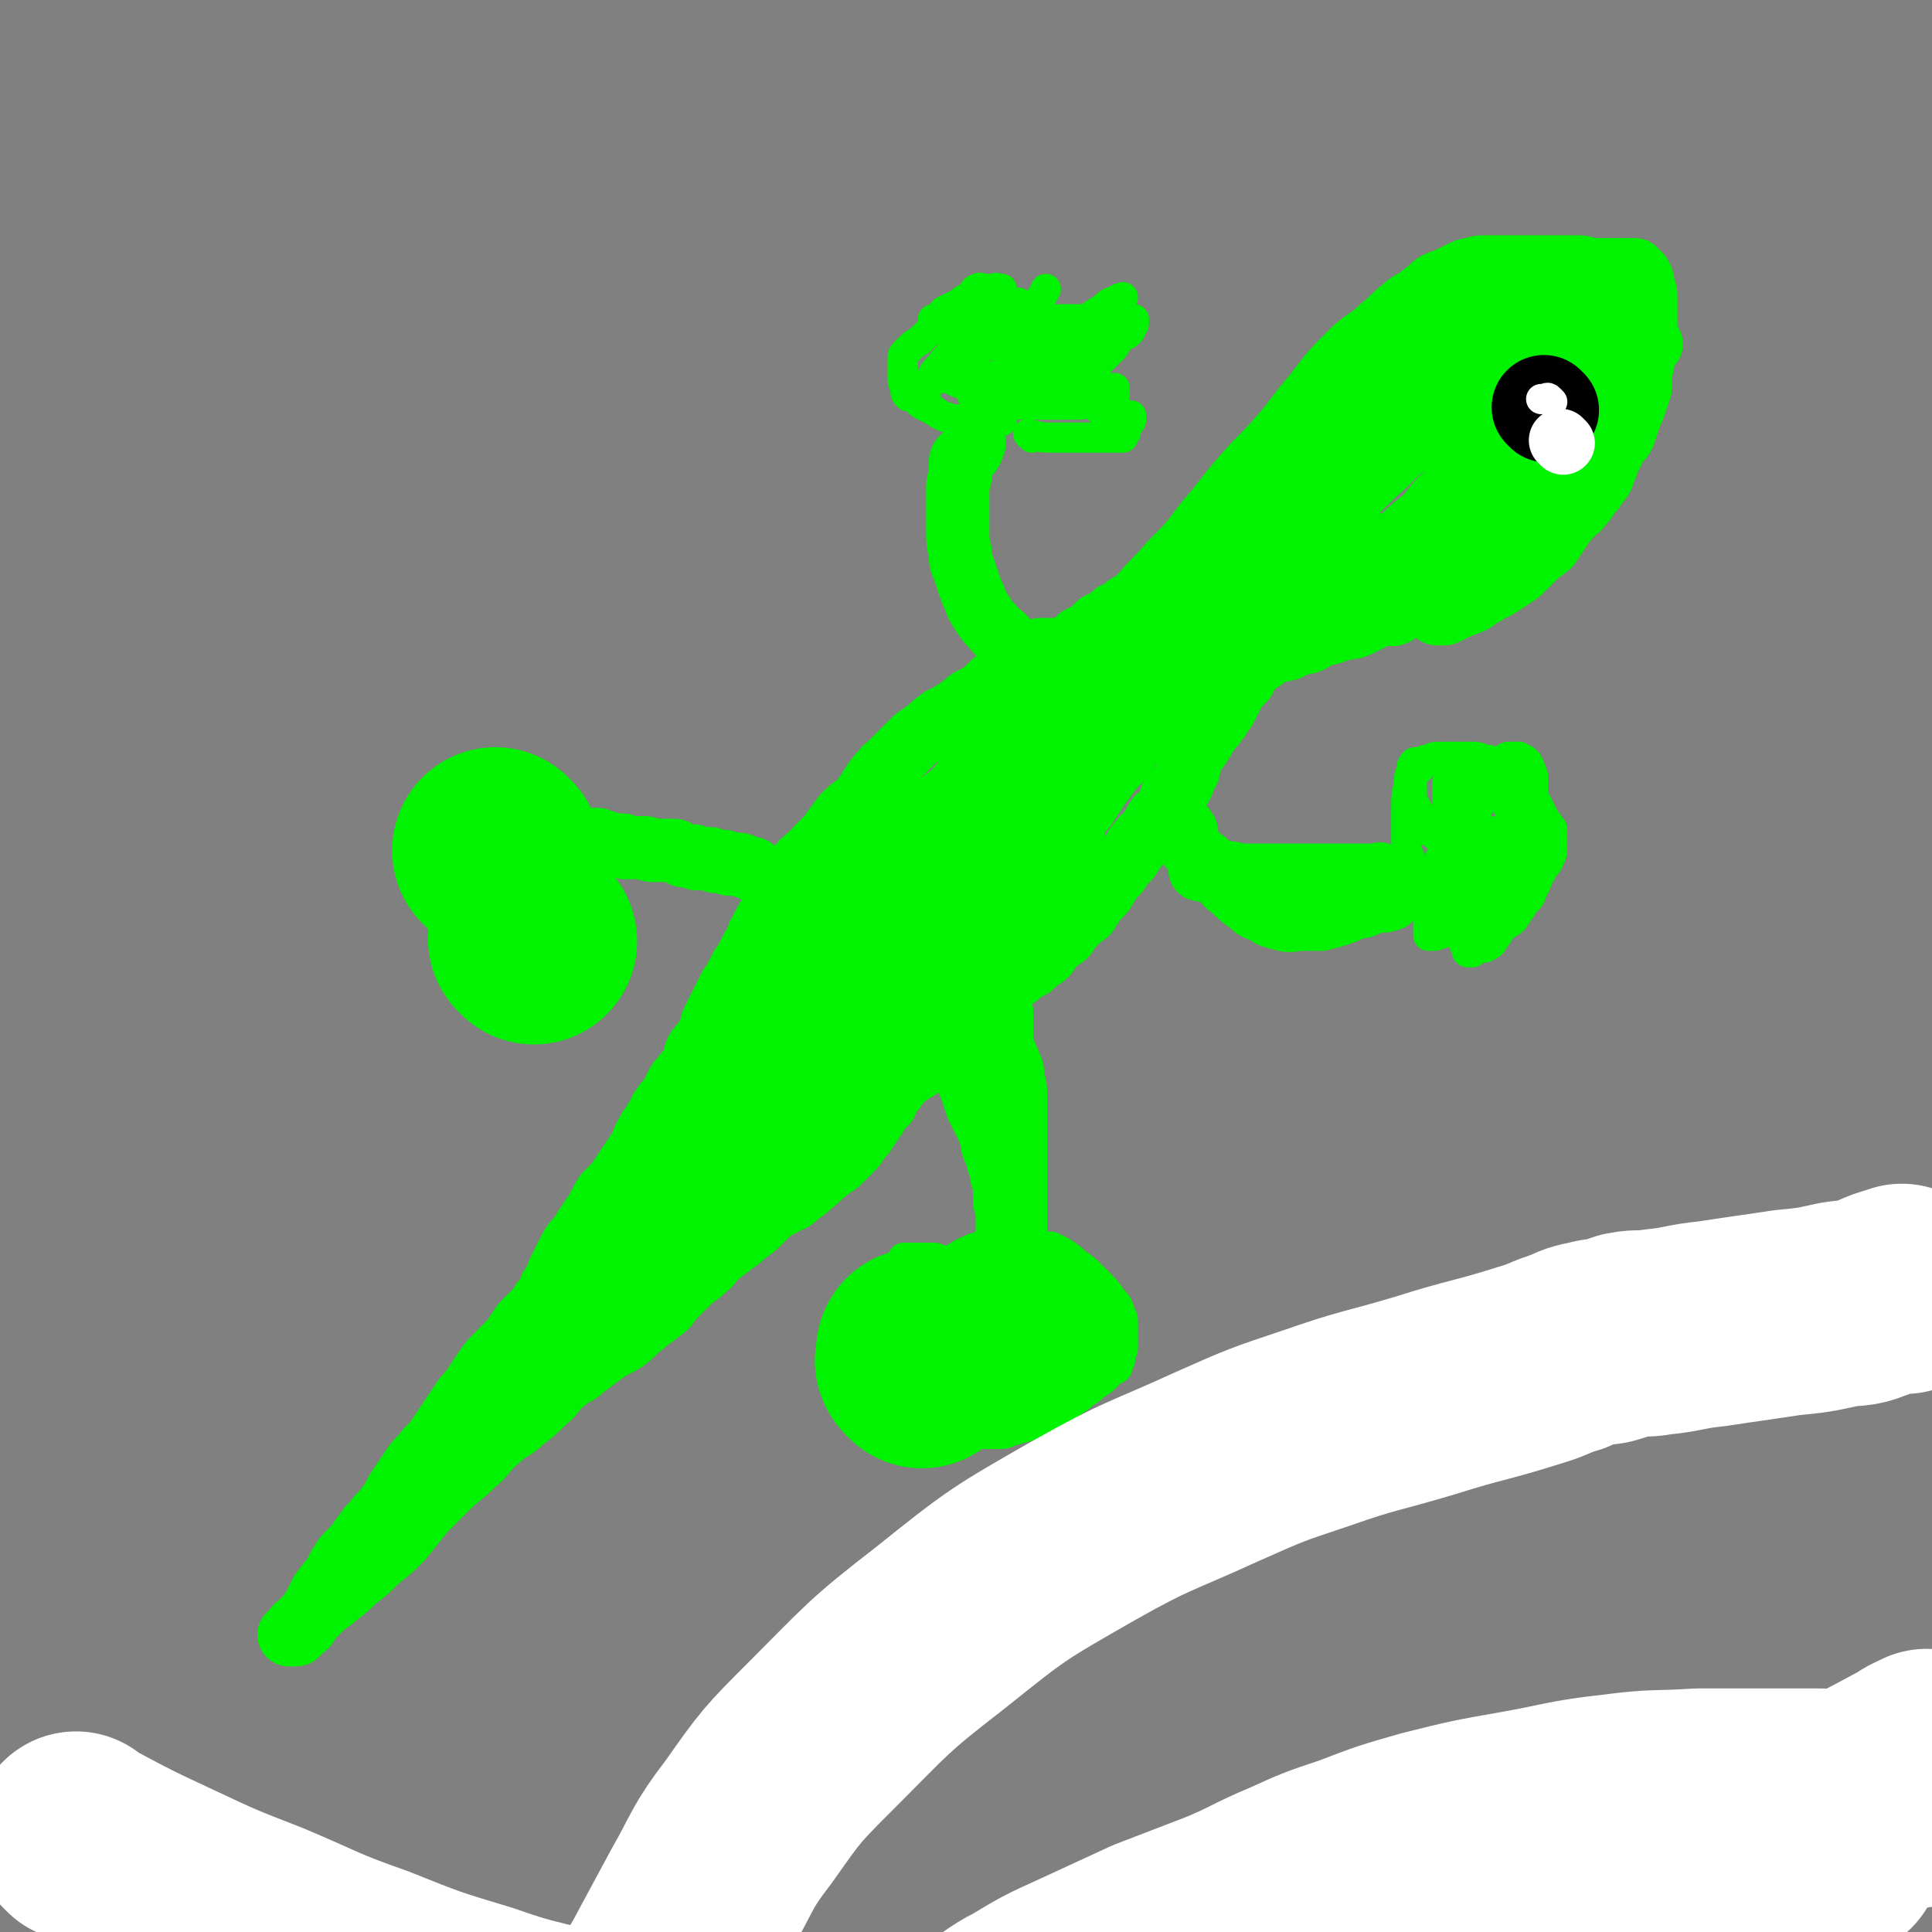 <svg viewBox='0 0 702 702' version='1.1' xmlns='http://www.w3.org/2000/svg' xmlns:xlink='http://www.w3.org/1999/xlink'><rect x="0" y="0" width="702" height="702" fill="#808080" stroke="none"/><g fill='none' stroke='#00F300' stroke-width='23' stroke-linecap='round' stroke-linejoin='round'><path d='M600,125c-1,-1 -1,-1 -1,-1 -1,-1 -1,0 -2,0 -2,1 -2,1 -4,1 -1,0 -1,0 -3,0 -2,0 -2,0 -4,0 -2,0 -2,0 -4,0 -2,0 -2,0 -4,0 -2,0 -2,0 -4,0 -2,0 -1,-1 -3,-1 -2,0 -2,0 -4,0 -3,0 -2,-1 -5,-1 -2,0 -2,0 -4,0 -2,0 -1,-1 -3,-1 -1,0 -1,0 -3,0 -1,0 -1,0 -2,0 -1,0 -1,0 -2,0 -1,0 -1,0 -2,0 0,0 0,0 -1,0 -1,0 -1,0 -2,0 -1,0 -1,0 -2,0 -1,0 -1,0 -2,0 -1,0 -1,0 -3,0 -1,0 -1,0 -2,0 -2,0 -1,1 -3,1 -1,0 -2,0 -3,0 -1,0 -1,1 -2,1 -1,1 -1,1 -3,1 -1,1 -1,1 -3,1 -1,1 -1,1 -3,1 -2,1 -2,0 -4,1 -2,1 -2,1 -4,2 -1,1 -2,0 -3,1 -2,1 -1,1 -3,2 -2,1 -2,0 -4,1 -2,1 -1,1 -3,2 -1,1 -2,1 -3,2 -2,1 -2,1 -4,3 -1,1 -1,1 -2,2 -1,1 -1,1 -2,2 -1,1 -1,1 -2,3 -1,1 0,2 -1,3 -1,2 -2,1 -3,3 -1,2 -1,2 -2,4 -1,2 -1,1 -2,3 -1,2 -1,2 -2,4 -1,2 -1,2 -2,3 -1,2 -1,2 -2,3 -1,2 -1,2 -3,3 -1,2 -1,2 -3,3 -1,2 -1,2 -3,3 -2,2 -2,2 -4,4 -2,2 -2,2 -5,4 -2,2 -3,2 -5,4 -2,2 -2,3 -4,5 -2,2 -2,2 -4,4 -2,2 -2,2 -4,4 -2,2 -2,1 -4,3 -2,1 -1,2 -3,3 -2,1 -2,1 -4,2 -1,1 -1,1 -2,2 -1,1 -1,1 -2,1 -1,0 -1,0 -2,0 -2,1 -1,1 -3,2 -1,1 -1,1 -2,1 -1,1 -1,0 -2,1 -1,0 0,1 -1,1 -1,1 -1,1 -2,2 -1,0 -1,0 -2,0 -1,1 -1,1 -2,2 -1,1 -1,1 -2,1 -1,1 -1,0 -2,1 -1,1 -1,1 -2,2 0,1 0,1 -1,1 -1,1 -1,1 -2,1 -1,1 -1,0 -2,1 -1,1 -1,1 -2,2 -1,1 -1,0 -2,1 -1,0 0,1 -1,1 0,0 0,0 -1,0 0,0 0,0 -1,0 0,0 0,0 -1,0 0,0 0,0 -1,0 0,0 0,0 -1,0 0,0 0,0 -1,0 0,0 0,0 -1,0 0,0 0,0 -1,0 0,0 -1,0 -1,0 -1,0 0,1 -1,1 0,0 -1,0 -1,0 -1,0 0,1 -1,1 0,1 0,1 -1,1 0,1 0,1 -1,1 0,1 0,1 -1,1 -1,0 -1,0 -2,0 -2,1 -1,2 -3,3 -1,1 -1,1 -2,2 -2,1 -2,1 -4,2 -2,2 -2,2 -4,4 -2,1 -2,1 -4,2 -2,1 -2,2 -4,3 -1,1 -1,1 -3,2 -2,2 -3,1 -5,3 -3,2 -2,2 -5,4 -2,2 -2,1 -4,3 -2,2 -2,2 -4,4 -2,2 -2,2 -4,4 -1,2 -2,1 -3,3 -2,2 -2,2 -4,5 -2,3 -2,3 -4,6 -2,2 -3,2 -5,4 -2,2 -2,2 -4,5 -2,2 -1,2 -3,4 -2,2 -2,2 -4,4 -1,2 -1,2 -3,3 -1,2 -2,1 -3,3 -1,2 -1,2 -2,4 -1,2 -2,2 -3,4 -2,2 -2,2 -3,5 -1,2 -1,2 -2,4 -1,2 -2,2 -3,4 -1,2 -1,2 -2,4 -1,1 0,2 -1,3 -1,2 -1,1 -2,3 -1,2 -1,2 -2,4 -1,2 -1,1 -2,3 -1,2 -1,2 -2,4 -1,2 -1,1 -2,3 -1,2 -1,2 -2,4 -1,2 -1,2 -2,4 -1,2 -1,2 -2,4 -1,2 0,2 -1,4 -1,2 -1,2 -2,3 -1,2 -2,2 -3,4 -1,2 0,2 -1,4 -1,2 -1,2 -3,4 -1,2 -2,2 -3,4 -1,2 -1,2 -2,4 -1,2 -2,2 -3,4 -2,2 -1,3 -3,5 -1,3 -2,2 -3,5 -2,3 -1,3 -3,6 -2,3 -2,3 -4,6 -2,3 -2,3 -4,6 -2,2 -2,2 -4,4 -2,3 -2,4 -4,7 -2,3 -2,3 -4,6 -2,4 -3,3 -5,7 -2,4 -2,4 -4,8 -1,3 -1,3 -3,6 -1,3 -1,3 -3,5 -1,2 -1,2 -3,4 -2,2 -2,2 -4,4 -2,3 -2,3 -4,6 -3,3 -3,3 -6,6 -2,2 -2,2 -4,5 -2,3 -2,3 -4,6 -2,3 -2,2 -4,5 -2,3 -2,3 -4,6 -2,3 -2,3 -4,6 -2,3 -2,3 -5,6 -2,3 -3,3 -5,6 -2,3 -2,3 -4,6 -3,4 -2,4 -5,8 -2,3 -3,3 -5,6 -2,2 -2,2 -4,5 -2,2 -1,2 -3,4 -1,1 -1,1 -2,2 -2,2 -2,2 -3,4 -2,2 -1,3 -3,5 -1,2 -2,2 -3,4 -1,1 -1,1 -2,3 -1,2 -1,2 -2,4 -2,3 -2,3 -4,5 -1,2 -2,1 -3,3 -1,1 0,1 -1,2 0,0 -1,0 -1,0 0,0 1,0 1,0 1,0 1,0 1,0 1,0 1,0 1,-1 1,0 0,-1 1,-1 1,-1 1,0 2,-1 1,-1 1,-2 2,-3 2,-2 2,-2 4,-4 2,-2 3,-2 5,-4 4,-3 4,-3 7,-6 4,-3 4,-3 8,-7 5,-4 5,-4 9,-8 4,-5 4,-5 8,-10 4,-4 4,-4 8,-8 5,-5 5,-4 10,-9 5,-4 4,-5 9,-9 4,-4 5,-3 9,-7 4,-3 4,-3 8,-7 4,-3 3,-4 7,-7 3,-3 4,-2 7,-5 4,-3 4,-3 8,-6 3,-2 4,-2 7,-4 4,-3 3,-3 7,-6 2,-2 3,-2 5,-4 3,-2 3,-2 5,-5 3,-3 3,-3 6,-6 3,-3 3,-2 6,-5 3,-2 2,-3 5,-5 2,-2 3,-2 5,-4 3,-2 3,-2 5,-4 3,-2 3,-2 5,-4 2,-2 2,-2 4,-4 2,-2 3,-1 5,-3 3,-1 3,-1 5,-3 3,-2 3,-2 5,-4 3,-2 3,-3 6,-5 2,-2 2,-1 4,-3 2,-2 2,-2 4,-4 2,-2 2,-2 3,-4 2,-2 2,-2 3,-4 1,-1 1,-1 2,-3 1,-1 1,-1 2,-3 1,-1 0,-1 1,-2 0,-1 1,0 1,-1 1,0 1,0 1,-1 0,0 0,0 0,-1 0,0 0,-1 0,-1 0,0 1,0 1,0 0,0 0,-1 0,-1 0,-1 1,0 1,-1 1,0 1,0 1,-1 1,-1 1,-1 2,-2 1,-1 1,-1 2,-2 1,-1 2,-1 3,-2 2,-1 2,-1 3,-2 1,-1 1,-2 2,-3 1,-1 1,-1 2,-2 1,-1 1,-1 2,-2 1,-1 1,0 2,-1 1,-1 1,-1 2,-2 1,0 0,-1 1,-1 1,-1 1,0 2,-1 0,0 0,-1 0,-1 0,0 1,0 1,0 1,0 1,0 1,-1 1,-1 1,-1 2,-2 2,-1 2,-1 3,-3 1,-1 1,-1 2,-2 2,-1 2,-1 3,-3 2,-1 2,-1 3,-3 2,-1 1,-2 3,-3 1,-1 2,-1 3,-2 2,-1 1,-2 3,-3 1,-1 2,0 3,-1 1,-1 1,-1 2,-2 1,-1 2,-1 3,-2 1,-1 1,-2 2,-3 1,-1 1,-1 2,-2 1,-1 2,-1 3,-2 1,-1 1,-2 2,-3 1,-1 1,-1 2,-2 1,-1 1,-1 2,-2 2,-1 2,-1 3,-3 1,-1 1,-2 2,-3 1,-1 1,-1 2,-2 1,-1 1,-1 2,-3 1,-1 1,-2 2,-3 1,-1 1,-1 2,-2 1,-1 1,-2 2,-3 1,-1 1,-1 2,-2 1,-1 1,-2 2,-3 1,-2 1,-2 3,-4 1,-2 2,-1 3,-3 1,-2 1,-2 2,-4 1,-2 2,-1 3,-3 1,-1 1,-1 2,-3 1,-1 0,-2 1,-3 1,-2 2,-1 3,-3 1,-2 1,-2 2,-5 1,-1 1,-1 1,-3 1,-1 0,-2 1,-3 1,-2 1,-1 2,-3 1,-1 1,-1 2,-3 1,-1 1,-2 2,-3 1,-2 2,-2 3,-4 1,-1 1,-1 2,-3 1,-1 1,-1 2,-3 1,-2 1,-2 2,-4 1,-2 1,-2 2,-3 1,-1 1,-1 2,-2 1,-1 0,-2 1,-3 1,-1 1,-1 2,-2 1,0 0,-1 1,-1 1,-1 1,0 2,-1 2,-1 1,-1 3,-2 1,-1 1,-1 2,-1 1,-1 2,0 3,-1 2,0 2,0 3,-1 2,0 1,-1 3,-1 2,-1 2,0 4,-1 2,-1 1,-1 3,-2 2,-1 2,0 4,-1 2,0 1,-1 3,-1 2,-1 2,0 4,-1 2,0 2,0 4,-1 2,-1 2,-1 4,-2 2,-1 2,-2 4,-2 2,-1 3,1 5,0 2,-1 2,-2 4,-3 2,-1 2,0 4,-1 2,-1 1,-2 3,-3 2,-2 2,-2 4,-3 2,-1 2,-1 4,-2 2,-1 1,-1 3,-2 2,-1 2,-1 4,-2 2,-1 2,-1 3,-2 2,-1 2,-1 4,-3 2,-1 2,-2 4,-3 1,-1 2,-1 3,-2 2,-1 1,-2 3,-3 1,-1 2,-1 3,-2 2,-1 2,-1 3,-3 1,-1 1,-2 2,-3 1,-1 1,-1 2,-2 2,-2 1,-2 3,-4 1,-1 1,-1 2,-2 2,-1 2,-1 3,-3 2,-2 2,-2 4,-4 2,-2 1,-3 3,-5 1,-2 2,-2 3,-4 1,-2 1,-3 2,-5 1,-3 2,-2 3,-5 1,-2 1,-2 2,-4 1,-2 0,-2 1,-4 0,-2 1,-1 1,-3 1,-1 1,-1 1,-3 0,-1 0,-1 0,-2 0,-1 0,-1 0,-2 0,-1 0,-1 0,-3 0,-1 0,-1 0,-2 0,-1 0,-1 -1,-2 -1,-1 -1,-1 -2,-2 -1,-1 -1,-1 -2,-2 0,0 0,0 -1,-1 0,0 -1,0 -1,-1 -1,-1 -1,-1 -1,-2 0,0 0,0 0,-1 0,-1 0,-1 0,-2 0,-1 -1,0 -1,-1 0,-1 0,-1 0,-2 0,-1 -1,0 -1,-1 -1,-1 0,-1 -1,-2 -1,-1 -1,-1 -2,-1 -1,-1 -1,-1 -3,-1 -2,-1 -2,0 -4,-1 -1,0 -1,-1 -2,-1 -1,-1 -1,-1 -3,-1 -1,0 -1,0 -2,0 -1,0 -2,0 -3,0 -2,0 -1,-1 -3,-1 -1,0 -1,0 -2,0 0,0 0,0 -1,0 -1,0 -1,0 -2,0 -1,0 -1,0 -2,0 -2,0 -1,1 -3,1 -2,1 -2,0 -4,1 -2,0 -2,0 -3,1 -2,1 -2,1 -4,2 -2,1 -2,0 -4,1 -2,0 -1,1 -3,1 0,0 0,0 -1,0 '/><path d='M573,121c-1,-1 -2,-2 -1,-1 0,0 0,0 1,1 1,1 2,1 3,2 1,2 1,2 2,4 1,2 1,2 1,4 1,2 1,2 1,5 0,2 0,3 0,5 0,2 0,2 0,3 0,2 0,2 0,3 0,1 0,1 0,2 0,2 0,2 0,3 0,1 0,1 0,1 0,1 -1,1 -1,2 -1,2 0,2 -1,4 -1,1 -1,1 -2,2 -1,1 -1,1 -2,3 -1,2 0,2 -1,4 -1,3 -1,3 -2,5 -1,2 -2,2 -3,4 -1,1 0,2 -1,3 -1,2 -1,2 -2,4 -1,2 -1,1 -2,3 -2,2 -2,2 -3,5 -1,2 -1,2 -2,4 -2,2 -2,2 -4,4 -2,2 -1,3 -3,5 -2,2 -2,2 -5,4 -3,2 -3,2 -6,4 -3,2 -3,1 -6,3 -2,1 -2,2 -4,3 -2,1 -2,1 -4,2 -1,0 0,1 -1,1 -1,1 -1,1 -2,1 0,0 -1,0 -1,0 1,0 2,0 3,0 2,-1 2,-1 4,-2 2,-1 3,-1 5,-2 3,-1 2,-2 5,-3 3,-2 4,-2 7,-4 3,-2 3,-2 6,-4 3,-3 3,-3 6,-6 2,-2 3,-2 5,-4 2,-3 2,-3 4,-6 2,-3 2,-3 4,-5 1,-2 2,-1 3,-3 2,-2 2,-2 3,-4 2,-2 2,-2 3,-4 2,-2 2,-2 3,-5 1,-2 1,-3 2,-5 1,-2 1,-2 2,-4 1,-2 2,-2 3,-4 1,-3 1,-3 2,-6 1,-3 1,-2 2,-5 1,-3 1,-3 2,-6 0,-2 0,-3 0,-5 0,-3 1,-2 1,-5 1,-3 1,-3 1,-6 0,-3 0,-3 0,-7 0,-3 0,-3 0,-6 0,-2 0,-2 0,-4 0,-2 0,-2 -1,-4 0,-2 0,-2 -1,-4 -1,-1 -1,-1 -2,-2 -1,0 -1,0 -2,0 -1,0 -1,0 -2,0 -1,0 -1,0 -3,0 -1,0 -1,0 -3,0 -1,0 -1,0 -3,0 -1,0 -2,0 -3,0 -2,0 -2,-1 -4,-1 -2,0 -2,0 -5,0 -2,0 -2,0 -5,0 -2,0 -2,0 -5,0 -2,0 -2,0 -5,0 -2,0 -2,0 -5,0 -2,0 -2,0 -4,0 -2,0 -3,0 -5,0 -3,0 -3,0 -5,1 -2,0 -2,0 -4,1 -2,1 -2,1 -4,2 -2,1 -3,1 -5,2 -3,2 -2,2 -5,4 -3,3 -4,2 -7,5 -4,3 -4,4 -8,7 -5,5 -6,4 -11,9 -7,7 -7,7 -13,15 -7,8 -6,8 -13,16 -6,7 -7,7 -13,14 -7,8 -7,9 -14,17 -6,8 -6,8 -13,15 -5,6 -5,5 -10,11 -4,4 -4,4 -7,8 -3,3 -3,3 -5,7 -3,4 -3,5 -6,9 '/><path d='M555,133c-1,-1 -1,-1 -1,-1 -1,-1 -1,0 -1,0 -3,2 -4,1 -7,3 -6,3 -5,3 -11,6 -7,4 -8,3 -15,7 -8,4 -8,4 -16,8 -7,4 -7,5 -14,9 -6,4 -7,4 -13,8 -7,4 -7,4 -14,9 -9,7 -9,6 -17,14 -7,7 -7,7 -14,15 -5,6 -5,6 -10,12 -3,3 -3,3 -5,7 -1,2 -1,3 0,4 1,1 3,1 5,0 8,-4 8,-5 15,-10 10,-6 10,-6 19,-13 8,-6 8,-7 16,-14 9,-7 9,-7 17,-15 7,-6 7,-7 14,-13 6,-6 6,-6 13,-11 5,-4 5,-4 10,-8 4,-3 5,-3 9,-6 3,-2 3,-2 6,-4 3,-2 3,-1 6,-3 3,-1 3,-1 6,-3 3,-1 3,-2 6,-3 2,-1 3,-1 5,-2 2,-1 2,-1 4,-2 1,0 1,-1 2,-1 0,0 1,0 1,0 0,0 0,1 -1,1 -1,1 -2,1 -3,2 -2,2 -2,2 -4,4 -3,4 -3,4 -5,8 -4,6 -3,7 -7,13 -5,8 -5,8 -12,15 -8,9 -8,8 -17,16 -7,7 -7,7 -15,14 -6,5 -6,5 -13,10 -5,3 -5,3 -10,6 -2,1 -4,2 -4,2 1,-1 3,-2 6,-4 4,-3 4,-2 8,-5 5,-3 5,-3 9,-6 4,-4 4,-4 8,-8 4,-4 4,-3 8,-7 4,-3 3,-4 7,-7 4,-3 4,-2 8,-5 4,-3 4,-3 8,-6 3,-2 3,-3 6,-5 2,-2 3,-2 5,-4 2,-2 2,-2 4,-4 2,-2 3,-1 5,-3 3,-2 2,-2 5,-4 2,-2 2,-2 4,-3 2,-1 2,-1 4,-2 1,-1 2,0 3,-1 2,-1 1,-1 3,-2 1,0 1,0 2,0 1,0 2,-1 2,-1 0,0 -2,0 -3,1 -3,1 -2,2 -5,3 -2,2 -3,1 -5,3 -3,2 -2,2 -5,4 -2,2 -2,2 -5,4 -3,2 -3,2 -6,4 -3,2 -4,1 -7,3 -4,2 -4,2 -8,5 -3,2 -3,3 -6,5 -3,2 -3,2 -6,4 -2,2 -2,2 -4,4 -3,3 -3,3 -6,7 -4,5 -4,5 -8,10 -4,5 -4,5 -8,10 -3,4 -4,4 -7,8 -2,2 -2,2 -3,4 0,1 -1,2 0,2 1,0 2,0 4,-1 5,-2 5,-2 9,-4 4,-2 4,-2 8,-5 3,-2 3,-3 6,-5 3,-2 3,-2 6,-4 3,-3 2,-3 5,-6 2,-3 3,-2 5,-5 3,-2 3,-2 5,-5 3,-3 3,-3 6,-6 2,-2 2,-2 4,-4 2,-3 2,-3 4,-6 2,-2 2,-2 3,-5 2,-3 2,-3 3,-6 1,-2 0,-2 1,-4 1,-1 1,-1 2,-2 1,-1 0,-2 1,-3 1,-2 1,-1 2,-3 1,-1 1,-2 2,-3 1,-2 2,-1 3,-3 1,-1 1,-1 2,-2 1,-1 1,0 2,-1 1,0 1,-1 1,-1 0,0 0,0 -1,0 -1,0 -1,0 -3,0 -1,0 -2,0 -3,0 -3,0 -3,0 -5,1 -3,1 -3,2 -6,3 -3,2 -3,2 -7,3 -3,1 -4,0 -7,1 -4,1 -3,2 -7,3 -5,2 -5,2 -10,4 -7,3 -7,3 -14,7 -11,5 -11,5 -21,11 -12,8 -11,8 -22,17 -11,8 -11,8 -21,17 -9,7 -9,7 -17,15 -8,7 -8,8 -16,15 -7,7 -8,7 -15,14 -8,8 -7,8 -15,16 -8,9 -8,8 -16,17 -7,8 -7,8 -14,16 -6,7 -6,6 -12,13 -5,6 -4,6 -9,12 -3,4 -3,4 -6,8 -1,1 -1,2 -1,2 2,-1 2,-3 5,-5 5,-4 6,-4 11,-8 7,-7 7,-7 14,-14 10,-10 10,-10 20,-19 11,-10 12,-10 23,-20 12,-11 11,-12 24,-22 11,-9 11,-9 23,-17 9,-7 9,-6 18,-13 6,-4 6,-5 12,-9 4,-3 4,-2 8,-5 3,-2 3,-2 6,-4 1,0 1,-1 1,-1 -2,2 -3,3 -6,5 -4,3 -4,2 -8,5 -5,4 -4,4 -9,8 -6,6 -7,5 -13,11 -11,10 -10,10 -21,20 -13,12 -13,11 -26,23 -15,13 -15,13 -29,27 -13,13 -12,13 -24,26 -11,12 -11,12 -21,24 -8,9 -8,9 -15,19 -6,8 -6,8 -11,17 -4,5 -3,6 -7,11 -3,4 -3,3 -6,7 -2,3 -1,3 -3,6 0,1 -1,1 -1,1 0,-1 1,-2 2,-3 4,-6 4,-5 8,-11 6,-9 5,-9 11,-18 7,-10 7,-10 14,-20 8,-11 8,-11 16,-21 8,-10 8,-10 16,-20 7,-9 7,-9 14,-17 5,-6 6,-5 11,-11 4,-4 4,-5 8,-9 4,-3 4,-3 8,-6 4,-3 4,-3 8,-5 2,-1 2,-1 5,-2 0,0 1,0 1,0 0,0 -1,0 -1,1 -1,1 -1,2 -2,3 0,1 -1,0 -1,1 0,1 0,1 0,2 -1,1 -1,0 -2,1 -1,2 0,2 -1,4 -1,2 -2,2 -4,4 -3,4 -3,4 -6,8 -4,6 -4,7 -9,12 -7,8 -8,6 -15,14 -8,9 -7,10 -15,20 -8,10 -8,9 -16,19 -7,9 -6,9 -13,18 -5,8 -5,8 -11,15 -6,7 -6,7 -12,14 -6,6 -6,6 -12,12 -5,5 -5,5 -10,10 -3,3 -3,4 -6,7 -1,1 -2,1 -3,1 0,0 0,0 0,-1 0,-3 0,-3 0,-6 0,-5 0,-5 1,-9 1,-6 2,-6 4,-12 3,-7 3,-7 6,-14 4,-9 3,-9 7,-18 5,-11 6,-11 12,-22 8,-13 8,-13 17,-26 9,-13 10,-13 20,-25 9,-10 9,-11 18,-20 7,-7 7,-7 15,-13 4,-3 4,-3 9,-5 3,-2 3,-2 6,-3 3,-1 3,-1 6,-2 3,-1 3,-1 6,-1 2,0 3,0 5,0 0,0 0,1 0,1 0,2 0,2 0,3 -1,2 -1,2 -2,4 -1,2 -2,1 -3,3 -4,4 -3,5 -7,9 -6,8 -6,8 -12,15 -7,8 -8,8 -15,16 -7,8 -7,8 -14,17 -6,7 -6,7 -12,15 -6,7 -6,7 -11,14 -5,6 -5,6 -9,13 -3,4 -3,4 -6,9 -1,3 -1,3 -2,6 0,0 0,1 0,1 2,-1 3,-1 5,-3 4,-3 3,-3 7,-6 5,-4 6,-4 11,-8 6,-4 6,-4 11,-8 5,-4 5,-4 10,-8 5,-4 4,-4 9,-8 4,-4 4,-3 8,-7 3,-3 3,-3 5,-6 2,-2 2,-2 3,-4 1,-1 1,-1 2,-3 1,-2 1,-2 1,-4 0,-1 0,-2 0,-3 0,-2 1,-1 1,-3 1,-1 1,-1 1,-3 0,-1 0,-1 0,-3 0,-2 0,-2 0,-4 0,-2 0,-2 0,-5 0,-3 0,-3 0,-7 0,-3 0,-4 0,-7 0,-3 0,-3 -1,-5 -1,-2 -1,-2 -3,-4 -2,-1 -2,-1 -4,-2 -2,-1 -2,-1 -4,-1 -3,0 -3,0 -6,0 -2,0 -2,0 -4,1 -2,0 -2,0 -3,1 -2,1 -2,1 -3,2 -2,3 -2,3 -4,6 -4,5 -4,5 -8,9 -5,6 -5,5 -10,11 -6,6 -5,7 -11,13 -6,8 -7,7 -13,15 -7,8 -7,9 -14,17 -7,8 -8,7 -14,15 -5,6 -5,6 -9,13 -4,5 -3,6 -7,11 -3,5 -3,4 -6,9 -3,4 -3,4 -5,8 -2,2 -2,2 -3,5 0,0 0,1 0,1 2,-1 2,-2 4,-4 3,-3 4,-2 6,-5 3,-4 2,-5 5,-9 4,-6 4,-6 8,-12 6,-8 5,-9 11,-17 7,-10 7,-10 14,-20 6,-8 5,-9 11,-17 5,-7 5,-7 11,-13 4,-5 4,-5 8,-9 4,-3 4,-3 8,-6 3,-2 2,-2 5,-4 1,0 2,0 2,0 0,0 -1,0 -1,1 -2,2 -1,2 -3,4 -2,3 -2,3 -5,5 -4,4 -5,4 -9,8 -7,7 -6,8 -13,15 -8,10 -9,9 -17,19 -9,11 -9,11 -18,22 -7,10 -7,10 -14,20 -6,8 -5,8 -11,16 -4,7 -5,6 -9,13 -4,7 -3,7 -7,14 -4,7 -4,7 -8,14 -4,6 -4,5 -8,11 -4,5 -3,6 -7,11 -3,5 -3,5 -7,10 -3,4 -3,4 -6,8 -3,3 -2,4 -5,7 -1,2 -1,2 -3,4 -1,2 -2,2 -3,4 -1,1 -1,1 -2,3 -1,1 0,1 -1,2 0,1 0,1 -1,1 0,1 -1,1 -1,1 0,0 1,0 1,-1 2,-3 2,-3 4,-6 4,-4 4,-4 8,-8 5,-5 5,-5 10,-11 5,-5 4,-6 9,-11 4,-5 5,-5 9,-10 5,-5 5,-5 9,-10 5,-6 5,-6 10,-12 5,-6 5,-6 10,-12 4,-5 4,-5 8,-11 3,-4 3,-4 6,-9 3,-4 3,-4 6,-9 3,-4 3,-5 6,-9 3,-5 3,-5 7,-9 3,-3 4,-2 7,-5 3,-2 3,-2 6,-5 3,-2 3,-2 5,-5 2,-2 2,-2 4,-4 2,-2 2,-2 4,-4 1,-1 2,-1 2,-2 0,0 -1,0 -1,0 -1,0 0,1 -1,1 0,1 0,1 -1,1 -1,1 -1,0 -2,1 -1,1 -1,1 -2,2 -1,1 -1,1 -2,2 -3,3 -3,2 -6,5 -4,5 -4,5 -8,11 -4,7 -4,7 -8,14 -4,6 -5,6 -9,12 -4,7 -4,7 -8,14 -4,7 -4,7 -9,14 -5,6 -5,6 -11,12 -5,5 -5,5 -10,10 -4,5 -4,5 -9,9 -3,3 -3,3 -6,5 -2,2 -2,2 -4,3 -1,1 -1,1 -3,2 0,0 0,0 -1,0 0,0 -1,0 -1,0 0,-1 0,-1 0,-2 '/><path d='M309,326c-1,-1 -1,-2 -1,-1 -2,0 -2,0 -4,1 -1,0 -1,1 -2,1 0,0 0,0 -1,0 0,0 0,0 -1,0 -1,0 -1,0 -3,0 -1,0 -2,0 -3,0 -3,-1 -3,-1 -5,-2 -3,-1 -2,-2 -5,-3 -3,-2 -3,-1 -6,-3 -2,-1 -2,-2 -4,-3 -1,-1 -1,0 -3,-1 -1,0 -1,-1 -3,-1 -1,0 -1,0 -2,0 0,0 -1,0 -1,0 -1,0 -1,-1 -2,-1 -1,0 -1,0 -2,0 0,0 -1,0 -1,0 -1,0 -1,-1 -2,-1 0,0 0,0 -1,0 -1,0 -1,0 -2,0 -1,0 -1,0 -2,0 -1,0 0,-1 -1,-1 -1,0 -1,0 -2,0 -2,0 -2,0 -3,-1 -1,0 -1,-1 -2,-1 -1,0 -1,0 -2,0 -1,0 -1,0 -2,0 -2,0 -2,0 -4,0 -2,0 -1,-1 -3,-1 -2,0 -2,0 -4,0 -1,0 -2,0 -3,0 -1,0 0,-1 -1,-1 -1,0 -1,0 -2,0 -1,0 -1,0 -2,0 -1,0 -1,-1 -2,-1 -1,0 -1,0 -2,0 -1,0 0,-1 -1,-1 0,0 0,0 -1,0 0,0 0,0 -1,0 -1,0 -1,0 -2,0 '/><path d='M341,367c-1,-1 -1,-2 -1,-1 -1,0 0,0 0,1 1,3 1,3 2,5 1,3 1,3 3,5 1,2 1,1 2,3 2,3 2,3 3,6 1,2 0,3 1,5 1,3 1,2 2,5 1,3 1,3 2,6 1,2 1,2 2,4 1,2 1,2 2,4 1,1 1,1 1,3 1,2 0,2 1,4 0,1 1,1 1,2 1,2 0,2 1,4 0,1 1,0 1,1 0,1 0,2 0,3 0,2 1,1 1,3 0,1 0,2 0,3 0,2 0,2 0,3 0,2 1,2 1,4 0,2 0,2 0,4 0,2 0,2 0,3 0,2 1,1 1,3 0,1 0,1 0,2 0,1 0,1 0,1 0,1 0,1 0,1 0,1 0,1 0,1 0,0 1,0 1,-1 1,-1 1,-1 1,-3 0,-3 0,-3 0,-7 0,-4 0,-4 0,-9 0,-4 0,-4 0,-9 0,-5 0,-5 0,-10 0,-4 0,-4 0,-9 0,-4 0,-4 0,-8 0,-4 0,-4 -1,-7 0,-3 0,-3 -1,-5 -1,-3 -1,-2 -2,-5 -1,-2 -1,-2 -1,-4 0,-2 0,-2 0,-4 0,-3 0,-3 0,-6 '/><path d='M431,302c-1,-1 -1,-2 -1,-1 -1,0 0,0 0,1 0,1 -1,2 0,3 0,1 1,1 2,2 2,2 1,2 3,4 2,2 2,1 4,3 2,2 2,2 4,4 3,3 2,3 5,5 3,3 3,3 6,5 2,2 2,2 5,3 3,2 3,2 7,3 3,1 4,0 7,0 4,0 4,0 7,0 4,-1 4,-1 7,-2 3,-1 2,-1 5,-2 2,-1 2,0 4,-1 2,-1 2,-1 4,-2 2,0 2,1 4,0 2,0 1,-1 3,-2 1,-1 1,0 2,-1 1,0 0,-1 1,-1 0,0 1,0 1,0 '/><path d='M503,319c-1,-1 -1,-1 -1,-1 -1,-1 -1,0 -1,0 -1,0 -1,0 -2,0 -1,0 -1,0 -2,0 -1,0 -1,0 -2,0 -2,0 -2,0 -4,0 -3,0 -3,0 -7,0 -4,0 -4,0 -9,0 -4,0 -4,0 -8,0 -4,0 -4,0 -8,0 -3,0 -4,0 -7,0 -4,0 -3,-1 -7,-1 -4,-1 -4,0 -9,-1 '/><path d='M380,240c-1,-1 -1,-1 -1,-1 -1,-1 -1,0 -2,0 -1,0 -1,0 -2,0 -1,0 -2,0 -3,0 -2,-1 -2,-1 -3,-2 -2,-2 -1,-2 -3,-4 -2,-3 -3,-2 -5,-5 -2,-2 -2,-2 -4,-5 -2,-3 -2,-3 -3,-6 -1,-2 -1,-2 -2,-5 -1,-3 -1,-3 -2,-6 -1,-2 -1,-2 -1,-5 -1,-4 -1,-4 -1,-9 0,-4 0,-4 0,-9 0,-3 0,-3 0,-6 0,-3 1,-2 1,-5 0,-1 0,-1 0,-3 0,0 0,-1 0,-1 0,-1 0,-1 1,-2 0,0 1,0 1,0 2,-2 2,-2 3,-5 '/></g>
<g fill='none' stroke='#00F300' stroke-width='11' stroke-linecap='round' stroke-linejoin='round'><path d='M375,159c-1,-1 -2,-2 -1,-1 2,0 3,1 7,1 3,0 4,0 7,0 4,0 4,0 7,0 3,0 3,0 5,0 2,0 2,0 4,0 1,0 1,0 2,0 1,0 1,0 1,0 1,0 1,0 1,0 0,0 0,-1 0,-1 0,-1 1,0 1,-1 0,-1 0,-1 0,-2 0,-1 1,0 1,-1 1,-1 1,-1 1,-2 0,0 0,-1 0,-1 -1,0 -1,0 -2,0 -1,0 -1,0 -2,0 -2,0 -1,-1 -3,-1 -2,-1 -2,0 -4,-1 -2,-1 -1,-1 -3,-2 -2,-1 -2,-1 -4,-2 -1,0 -1,0 -2,0 -2,0 -1,-1 -3,-1 -1,0 -2,0 -2,0 1,-1 2,-1 4,-3 2,-2 2,-3 4,-5 3,-3 3,-2 6,-5 2,-2 2,-2 4,-4 2,-2 1,-2 3,-4 1,-1 2,-1 3,-2 1,-1 1,-1 1,-2 1,-1 1,-1 1,-2 0,0 0,-1 0,-1 -1,0 -1,0 -2,0 -1,0 -1,0 -3,0 -2,0 -2,0 -5,0 -2,0 -2,0 -4,0 -2,0 -2,0 -4,0 -2,0 -2,0 -4,0 -2,0 -2,0 -4,0 -2,0 -2,0 -4,1 -2,1 -2,1 -4,2 -1,0 -2,0 -3,0 -2,1 -2,1 -4,2 -2,1 -3,1 -5,2 -2,1 -2,1 -4,2 -1,0 -1,1 -2,0 0,0 0,-1 0,-2 0,-2 0,-2 0,-4 0,-2 1,-1 1,-3 1,-2 0,-2 1,-4 1,-2 1,-1 2,-3 0,-1 0,-1 0,-2 0,0 0,0 0,-1 0,0 0,-1 0,-1 -1,0 -1,0 -3,0 -1,0 -1,0 -3,0 -1,0 -2,-1 -3,0 -1,0 -1,1 -2,2 -1,1 -1,1 -3,2 -1,1 -1,1 -3,2 -2,1 -2,1 -4,2 -1,1 -1,2 -2,3 -1,1 -2,0 -2,0 0,0 1,0 2,0 '/><path d='M363,106c-1,-1 -1,-2 -1,-1 -3,0 -3,1 -5,2 -2,1 -1,1 -3,2 -1,1 -1,0 -2,1 -2,1 -2,1 -3,2 -1,1 -1,1 -2,2 -3,2 -3,1 -6,3 -3,3 -3,3 -6,6 -2,2 -2,1 -4,3 -1,1 -1,1 -2,2 -1,1 -1,1 -1,2 0,0 0,1 0,1 0,1 0,1 0,2 0,1 0,1 0,2 0,1 0,1 0,2 0,2 0,2 1,4 0,2 0,2 1,3 0,0 1,0 1,0 1,0 1,0 1,0 2,1 1,2 3,3 2,1 2,1 4,2 3,2 3,2 6,3 4,1 4,0 8,0 4,0 4,0 7,0 2,0 1,1 3,1 0,0 1,0 1,0 '/><path d='M375,134c-1,-1 -2,-1 -1,-1 0,-1 0,-1 1,-1 4,-2 4,-2 7,-5 5,-4 4,-4 9,-8 5,-4 5,-4 10,-7 2,-2 2,-2 5,-3 1,-1 2,-1 2,-1 0,0 -1,1 -2,2 -2,1 -2,1 -4,2 -3,2 -3,2 -6,4 -4,3 -5,3 -9,6 -5,3 -5,4 -10,7 -4,3 -5,2 -9,5 -3,2 -3,3 -6,5 -2,2 -2,1 -4,3 0,0 0,1 0,1 '/><path d='M400,128c-1,-1 -1,-2 -1,-1 -2,0 -2,1 -4,2 -1,1 -2,0 -3,1 -2,1 -2,2 -4,3 -1,1 -2,0 -3,1 -1,0 -1,1 -1,1 0,0 1,0 1,0 2,0 2,0 4,0 2,0 2,0 3,-1 1,0 1,0 2,-1 1,0 1,0 2,-1 0,0 0,-1 0,-1 1,-2 1,-2 2,-4 1,-2 2,-1 3,-3 1,0 1,-1 1,-1 0,0 -1,-1 -2,0 -1,1 -1,2 -2,3 -2,1 -2,0 -4,1 -2,1 -1,2 -3,3 -1,1 -2,1 -3,2 -1,1 -1,1 -2,2 -1,2 -2,1 -3,3 -1,1 -1,2 -2,3 -1,1 -1,0 -2,1 0,0 0,1 0,1 0,0 1,0 1,0 2,0 2,0 4,0 3,0 2,-1 5,-1 2,0 3,0 5,0 2,0 2,0 4,0 2,0 2,0 3,0 2,0 2,0 3,0 1,0 1,0 1,0 0,0 0,1 0,1 0,1 0,1 0,2 -1,1 -1,1 -2,1 -1,1 -1,1 -3,1 -1,0 -2,0 -3,0 -3,0 -2,1 -5,1 -3,0 -3,0 -6,0 -5,0 -5,0 -9,-1 -6,-1 -6,-2 -12,-3 -5,-1 -5,-1 -10,-2 -4,-1 -4,-1 -7,-2 -2,-1 -2,-1 -4,-2 -1,0 -1,1 -2,0 0,0 0,-1 0,-2 0,-1 0,-1 1,-2 1,-1 1,-1 2,-2 1,-1 2,0 3,-1 3,-1 3,-1 5,-3 4,-3 3,-3 7,-6 4,-3 4,-3 8,-5 2,-1 2,-1 4,-2 1,-1 1,-1 2,-2 0,0 1,0 1,0 3,-3 3,-3 5,-7 '/><path d='M366,120c-1,-1 -1,-1 -1,-1 -2,-1 -2,-1 -3,0 -2,1 -1,2 -3,3 -1,1 -1,0 -2,1 -1,0 0,1 -1,1 0,1 0,1 -1,1 -1,1 -1,1 -2,2 -1,1 -1,1 -1,3 -1,2 -1,2 -1,4 0,1 0,2 0,3 1,2 1,2 2,4 1,2 1,2 2,3 0,1 0,1 1,1 1,0 1,0 2,0 1,0 1,0 2,0 3,-1 3,-1 5,-2 4,-3 3,-4 7,-6 3,-1 3,0 6,-1 3,0 2,-1 5,-1 1,0 2,0 3,0 1,0 1,0 1,0 1,0 1,0 1,1 1,1 1,1 1,2 0,1 0,2 0,3 0,1 0,1 0,1 0,1 0,1 0,1 0,1 0,1 0,1 0,1 0,1 0,1 0,1 0,1 -1,1 0,1 0,1 -1,1 -1,0 -1,0 -3,0 -3,0 -3,0 -7,0 -4,0 -5,0 -9,0 -5,-1 -4,-1 -9,-2 -2,-1 -3,0 -5,-1 -1,0 -1,-1 -1,-2 0,0 0,0 0,-1 0,0 0,0 0,-1 0,0 0,0 0,-1 0,-1 0,-1 0,-2 0,-2 0,-2 0,-4 1,-3 1,-3 2,-6 2,-4 2,-4 4,-7 1,-2 1,-2 3,-4 1,-1 1,-1 2,-2 1,-1 2,-1 3,-2 1,-1 1,-1 2,-2 0,0 1,0 1,0 0,0 0,1 0,1 0,1 0,1 0,1 0,2 0,2 0,4 0,2 0,2 0,3 0,3 0,3 0,5 0,3 0,3 0,5 0,2 0,2 0,3 0,1 -1,1 -1,2 0,0 0,1 0,1 0,1 0,1 -1,1 0,1 0,1 -1,1 0,0 0,0 -1,0 0,0 -1,0 -1,0 0,0 0,0 0,-1 0,0 0,0 0,-1 0,0 0,-1 0,-1 1,-2 2,-2 3,-4 '/><path d='M365,119c-1,-1 -1,-1 -1,-1 -2,-1 -2,0 -3,0 0,0 -1,0 -1,0 -1,0 -1,1 -2,1 -1,0 -1,0 -2,0 -2,1 -1,1 -3,2 -1,1 -1,1 -3,2 -1,1 -1,0 -2,1 -1,0 -1,0 -1,1 -1,1 0,1 -1,2 -1,2 -1,2 -3,4 -2,3 -2,2 -4,5 -1,2 -1,2 -2,4 -1,2 0,2 -1,4 '/><path d='M353,135c-1,-1 -2,-1 -1,-1 0,-1 0,0 1,0 2,1 2,0 3,1 1,1 1,2 2,2 1,1 2,0 3,0 3,1 3,1 5,2 '/><path d='M512,311c-1,-1 -1,-1 -1,-1 -1,-1 0,-1 0,-1 0,-3 0,-3 0,-7 0,-4 0,-4 0,-8 0,-5 0,-5 1,-9 0,-3 0,-3 1,-5 0,-2 0,-2 1,-3 0,0 1,0 1,0 2,0 2,-1 4,-1 2,-1 2,-1 5,-1 2,0 3,0 5,0 3,0 3,0 5,0 3,0 3,0 5,1 2,0 2,0 4,1 2,1 1,1 3,2 1,1 1,1 2,1 0,0 1,0 1,0 1,0 1,0 2,0 1,0 1,1 1,1 1,1 1,0 1,1 1,1 0,1 1,2 1,2 1,1 2,3 1,1 1,1 1,2 1,2 1,2 2,4 1,2 1,2 2,4 1,2 1,1 2,3 1,1 1,1 1,2 0,0 0,1 0,1 0,1 0,1 0,2 0,2 0,2 0,3 0,2 0,2 -1,4 -1,3 -2,2 -3,5 -2,3 -1,3 -3,6 -1,3 -1,3 -3,5 -2,3 -2,3 -4,6 -2,2 -2,1 -4,3 -2,2 -1,2 -3,4 -1,2 -1,2 -3,3 -1,1 -2,-1 -3,0 -1,0 -1,1 -2,2 0,0 -1,0 -1,0 -1,0 -1,0 -1,-1 -1,-2 -1,-2 -2,-4 -1,-3 -1,-3 -2,-6 -1,-5 -1,-5 -1,-10 -1,-6 0,-7 -1,-13 0,-6 -1,-6 -1,-12 0,-4 0,-4 0,-9 0,-2 0,-2 0,-5 0,-1 0,-1 0,-2 1,-1 1,-1 2,-1 2,0 2,0 4,0 4,0 4,0 7,1 3,1 3,1 5,3 2,2 2,2 3,4 1,3 2,3 2,7 1,4 0,4 0,8 0,5 0,5 -1,10 -1,4 -1,4 -3,8 -2,3 -2,3 -5,6 -4,3 -4,4 -8,6 -4,2 -4,2 -8,3 -2,1 -2,1 -4,1 0,0 -1,0 -1,0 0,-2 0,-2 0,-4 0,-4 0,-4 0,-8 1,-6 0,-6 2,-11 2,-6 3,-6 6,-12 3,-6 4,-6 7,-12 3,-4 2,-5 5,-9 1,-3 1,-3 3,-5 1,-1 1,-1 2,-2 1,-1 1,0 2,-1 1,0 1,-1 2,-1 1,0 1,0 2,0 1,0 1,0 2,0 2,1 2,1 3,2 1,2 1,2 2,5 0,2 0,3 0,5 0,3 0,3 0,6 0,3 1,3 0,6 -1,5 -1,5 -3,9 -2,4 -2,4 -4,8 -3,4 -3,4 -6,7 -3,4 -3,4 -6,7 -2,3 -2,3 -5,5 -1,1 -1,1 -3,2 0,0 -1,0 -1,0 -1,-1 -1,-1 -2,-3 -1,-2 -2,-2 -2,-5 -1,-3 0,-3 0,-6 0,-3 0,-3 0,-7 0,-2 -1,-3 0,-5 1,-4 2,-4 4,-7 3,-4 3,-4 6,-8 2,-3 2,-3 5,-6 2,-2 2,-2 4,-4 1,-1 1,-1 3,-2 1,0 2,0 3,0 1,0 1,0 2,0 1,0 1,0 1,0 1,2 2,2 2,4 1,2 0,3 0,5 0,3 0,3 0,5 0,3 0,3 -1,6 -1,4 -1,4 -3,7 -2,4 -2,4 -4,7 -2,4 -2,4 -5,7 -2,3 -2,3 -4,5 -1,1 -1,1 -2,2 0,1 0,1 -1,1 0,0 -1,0 -1,0 -2,-3 -2,-3 -3,-6 -1,-3 -1,-3 -2,-6 '/><path d='M533,317c-1,-1 -2,-1 -1,-1 0,-1 0,0 1,0 2,0 3,0 5,0 1,0 1,0 1,1 1,1 1,1 1,3 1,2 1,2 1,5 0,2 0,3 0,5 0,1 0,2 0,2 0,0 -1,-1 -1,-2 -1,-3 -1,-3 -2,-6 -1,-2 0,-3 -1,-5 0,-1 -1,-1 -1,-2 0,-1 0,-1 0,-3 0,-1 0,-2 0,-3 0,-1 0,-1 1,-2 0,-1 1,0 1,-1 1,0 0,-1 1,-1 0,0 1,0 1,0 1,0 1,0 1,0 2,1 1,1 3,2 1,1 1,0 2,1 1,1 0,1 1,2 0,1 1,0 1,1 0,1 0,1 0,2 0,1 0,1 0,1 0,1 0,1 0,1 0,1 0,1 0,1 0,1 0,1 0,1 0,1 0,1 -1,1 -1,1 -1,0 -2,1 -1,0 -1,1 -1,1 0,0 0,-1 0,-2 0,-1 0,-1 0,-3 0,-2 0,-2 0,-4 0,-1 0,-1 0,-3 0,-1 0,-2 0,-3 0,-2 0,-2 -1,-3 0,-1 -1,-1 -1,-1 0,-1 1,0 2,-1 '/><path d='M540,302c-1,-1 -1,-1 -1,-1 -2,-1 -2,0 -3,0 -2,0 -2,0 -3,1 -1,0 0,1 -1,1 -1,1 -1,1 -2,1 -1,0 -1,0 -2,0 -1,0 -1,0 -2,0 -1,0 -2,0 -3,0 -1,0 -1,0 -2,-1 -2,-1 -2,-1 -3,-2 -1,-1 -1,-1 -2,-3 -1,-2 0,-2 -1,-4 -1,-2 -1,-1 -2,-3 0,-1 0,-1 0,-3 0,0 0,0 0,-1 0,-1 0,-1 0,-3 0,-1 0,-1 0,-2 0,-1 1,0 1,-1 2,-2 2,-2 4,-4 '/><path d='M374,463c-1,-1 -1,-1 -1,-1 -1,-1 -1,0 -2,0 -2,0 -2,0 -4,0 -1,0 -1,0 -2,0 -2,0 -2,0 -4,0 -1,0 -2,0 -3,0 -3,0 -3,0 -5,-1 -3,-1 -2,-1 -5,-2 -2,-1 -3,0 -5,-1 -2,0 -2,-1 -4,-1 -1,0 -1,0 -3,0 -1,0 -1,0 -2,0 -1,0 -1,0 -2,0 -1,0 -1,0 -2,0 0,0 -1,0 -1,0 -1,0 -1,0 -1,1 -1,1 -1,1 -1,3 -1,2 -1,2 -1,4 0,1 0,2 0,3 0,1 0,1 0,2 0,2 0,2 0,3 0,2 0,2 0,4 0,2 -1,1 -1,3 0,1 0,1 0,2 0,1 0,1 0,2 0,1 0,1 0,2 0,1 0,1 0,2 0,2 0,2 0,3 1,2 1,1 2,3 1,2 0,2 1,4 1,2 2,2 3,4 2,2 1,2 3,4 2,2 2,2 4,4 2,2 2,2 4,3 2,2 2,2 4,3 2,1 2,1 5,2 1,1 2,0 3,1 1,0 1,1 2,1 1,1 1,1 2,1 2,0 2,0 4,0 3,0 3,0 5,-1 4,-1 4,-1 7,-2 3,-1 3,-1 6,-3 3,-1 3,-1 6,-3 2,-1 2,-1 4,-3 2,-1 2,-1 4,-3 2,-1 2,-1 4,-3 2,-1 2,-1 4,-3 1,-1 1,-1 2,-2 1,-1 1,0 2,-1 0,0 0,-1 0,-1 0,-1 1,-1 1,-2 0,-1 0,-1 0,-2 0,-1 1,-1 1,-2 0,-1 0,-1 0,-3 0,-1 0,-1 0,-2 0,-2 0,-2 0,-4 0,-2 0,-2 -1,-4 -1,-3 -1,-3 -3,-5 -2,-3 -2,-3 -4,-5 -2,-2 -2,-2 -4,-4 -2,-2 -2,-2 -5,-4 -2,-2 -2,-2 -5,-4 -2,-1 -2,-1 -4,-2 -1,0 -2,0 -3,0 -2,0 -1,-1 -3,-1 -1,0 -1,0 -2,0 0,0 -1,0 -1,0 0,-2 1,-2 2,-4 '/></g>
<g fill='none' stroke='#00F300' stroke-width='75' stroke-linecap='round' stroke-linejoin='round'><path d='M335,496c-1,-1 -1,-1 -1,-1 -1,-1 0,-1 0,-1 0,-1 0,-1 0,-2 0,0 0,0 0,-1 '/><path d='M366,485c-1,-1 -2,-1 -1,-1 0,-1 0,0 1,0 '/><path d='M181,310c-1,-1 -1,-1 -1,-1 '/><path d='M194,342c-1,-1 -1,-1 -1,-1 '/></g>
<g fill='none' stroke='#000000' stroke-width='38' stroke-linecap='round' stroke-linejoin='round'><path d='M562,149c-1,-1 -1,-1 -1,-1 '/></g>
<g fill='none' stroke='#FFFFFF' stroke-width='23' stroke-linecap='round' stroke-linejoin='round'><path d='M568,161c-1,-1 -1,-1 -1,-1 '/></g>
<g fill='none' stroke='#FFFFFF' stroke-width='11' stroke-linecap='round' stroke-linejoin='round'><path d='M564,146c-1,-1 -1,-1 -1,-1 -1,-1 -1,0 -1,0 -1,0 -2,0 -2,0 0,0 1,0 1,0 '/></g>
<g fill='none' stroke='#FFFFFF' stroke-width='75' stroke-linecap='round' stroke-linejoin='round'><path d='M692,469c-1,-1 -1,-2 -1,-1 -6,1 -6,2 -12,4 -5,2 -5,1 -11,2 -9,2 -9,2 -19,3 -13,2 -14,2 -27,4 -10,1 -10,2 -20,3 -5,1 -6,0 -11,1 -3,1 -3,1 -6,2 -3,1 -3,0 -6,1 -5,1 -5,1 -9,3 -7,2 -7,3 -14,5 -19,6 -19,5 -38,11 -20,6 -20,5 -40,12 -18,6 -18,6 -36,14 -24,11 -25,10 -48,23 -28,16 -28,16 -53,36 -22,17 -22,18 -42,38 -15,15 -15,15 -27,32 -10,13 -9,14 -17,28 -7,13 -7,13 -14,26 -7,12 -7,12 -15,24 -7,11 -7,12 -15,22 -8,11 -9,10 -18,20 -9,9 -9,9 -18,18 -10,10 -11,9 -21,19 -11,11 -11,11 -22,23 -9,11 -9,11 -18,22 -8,10 -8,10 -15,20 -6,9 -6,9 -11,19 -6,10 -6,10 -11,20 -4,9 -4,9 -8,18 -3,8 -3,9 -6,17 -2,6 -3,5 -5,11 -1,4 0,4 -1,8 '/><path d='M668,674c-1,-1 -1,-1 -1,-1 -4,-1 -4,0 -8,0 -19,2 -19,2 -37,4 -13,1 -13,1 -26,3 -9,1 -8,2 -17,3 -6,1 -7,0 -13,1 -8,1 -8,2 -16,4 -12,3 -12,3 -24,6 -14,4 -14,3 -27,8 -13,4 -13,5 -25,10 -12,5 -12,5 -24,11 -15,7 -15,7 -29,14 -15,7 -15,7 -30,15 -12,6 -12,7 -23,14 -9,5 -8,6 -17,11 -7,4 -8,3 -15,7 -7,4 -7,5 -14,9 -9,6 -9,5 -18,11 -11,7 -10,8 -21,15 -10,8 -10,8 -21,15 -8,6 -9,6 -17,12 -6,4 -5,5 -11,9 -4,3 -5,3 -9,6 -4,4 -4,4 -8,8 -4,4 -5,4 -9,8 -4,4 -3,4 -7,8 -4,5 -4,4 -8,9 -3,4 -3,4 -6,8 '/><path d='M695,656c-1,-1 -1,-1 -1,-1 -4,-1 -4,0 -8,0 -4,0 -4,0 -9,0 -2,0 -3,0 -5,0 -2,0 -2,0 -3,-1 -2,-1 -2,-1 -4,-2 -2,-1 -2,-1 -5,-1 -3,0 -3,0 -7,0 -6,0 -6,0 -13,0 -11,0 -12,0 -23,0 -15,1 -15,0 -30,2 -18,2 -18,3 -35,6 -17,3 -17,3 -33,7 -14,4 -14,4 -27,9 -12,4 -12,4 -23,9 -12,5 -12,6 -24,11 -13,5 -13,5 -26,10 -13,6 -13,6 -26,12 -11,5 -11,5 -21,11 -8,4 -7,5 -15,9 -6,3 -6,1 -12,4 -7,3 -7,3 -13,7 -8,4 -8,5 -16,9 -9,5 -10,4 -18,9 -8,5 -7,6 -14,11 -7,5 -7,5 -15,10 -8,6 -9,5 -17,11 -9,7 -9,7 -17,14 -9,7 -8,8 -17,15 -8,7 -8,6 -16,13 -7,6 -8,6 -14,12 -6,6 -6,6 -11,13 -4,6 -5,6 -8,12 -3,6 -2,6 -5,12 '/><path d='M701,638c-1,-1 -1,-2 -1,-1 -4,1 -4,2 -8,4 -13,7 -13,7 -26,13 -13,6 -13,6 -27,11 -11,4 -11,4 -23,7 -8,3 -8,3 -17,5 -8,2 -8,1 -16,3 -9,2 -9,2 -17,5 -13,4 -13,3 -26,8 -16,5 -16,5 -31,12 -14,6 -13,7 -27,14 -11,6 -12,5 -23,11 -12,6 -11,7 -23,14 -13,8 -14,8 -27,16 -14,9 -13,9 -27,18 -10,7 -11,7 -21,14 -8,5 -8,6 -16,11 -7,5 -8,4 -15,9 -9,6 -9,6 -18,13 -10,8 -9,8 -19,16 -9,7 -9,7 -18,14 -7,5 -7,5 -13,11 -5,4 -5,4 -9,8 -3,3 -3,3 -6,6 -2,2 -2,3 -4,5 -5,4 -5,4 -11,8 '/><path d='M29,668c-1,-1 -2,-2 -1,-1 0,0 1,1 3,2 15,8 15,8 30,15 17,8 17,8 35,15 19,8 19,9 39,16 20,8 20,8 40,14 17,6 17,5 35,10 16,5 17,4 33,9 19,6 19,7 38,14 20,8 20,8 40,17 19,9 19,8 37,18 18,10 18,10 35,22 15,10 14,10 28,22 14,12 14,12 27,25 5,5 5,5 10,10 '/></g>
</svg>